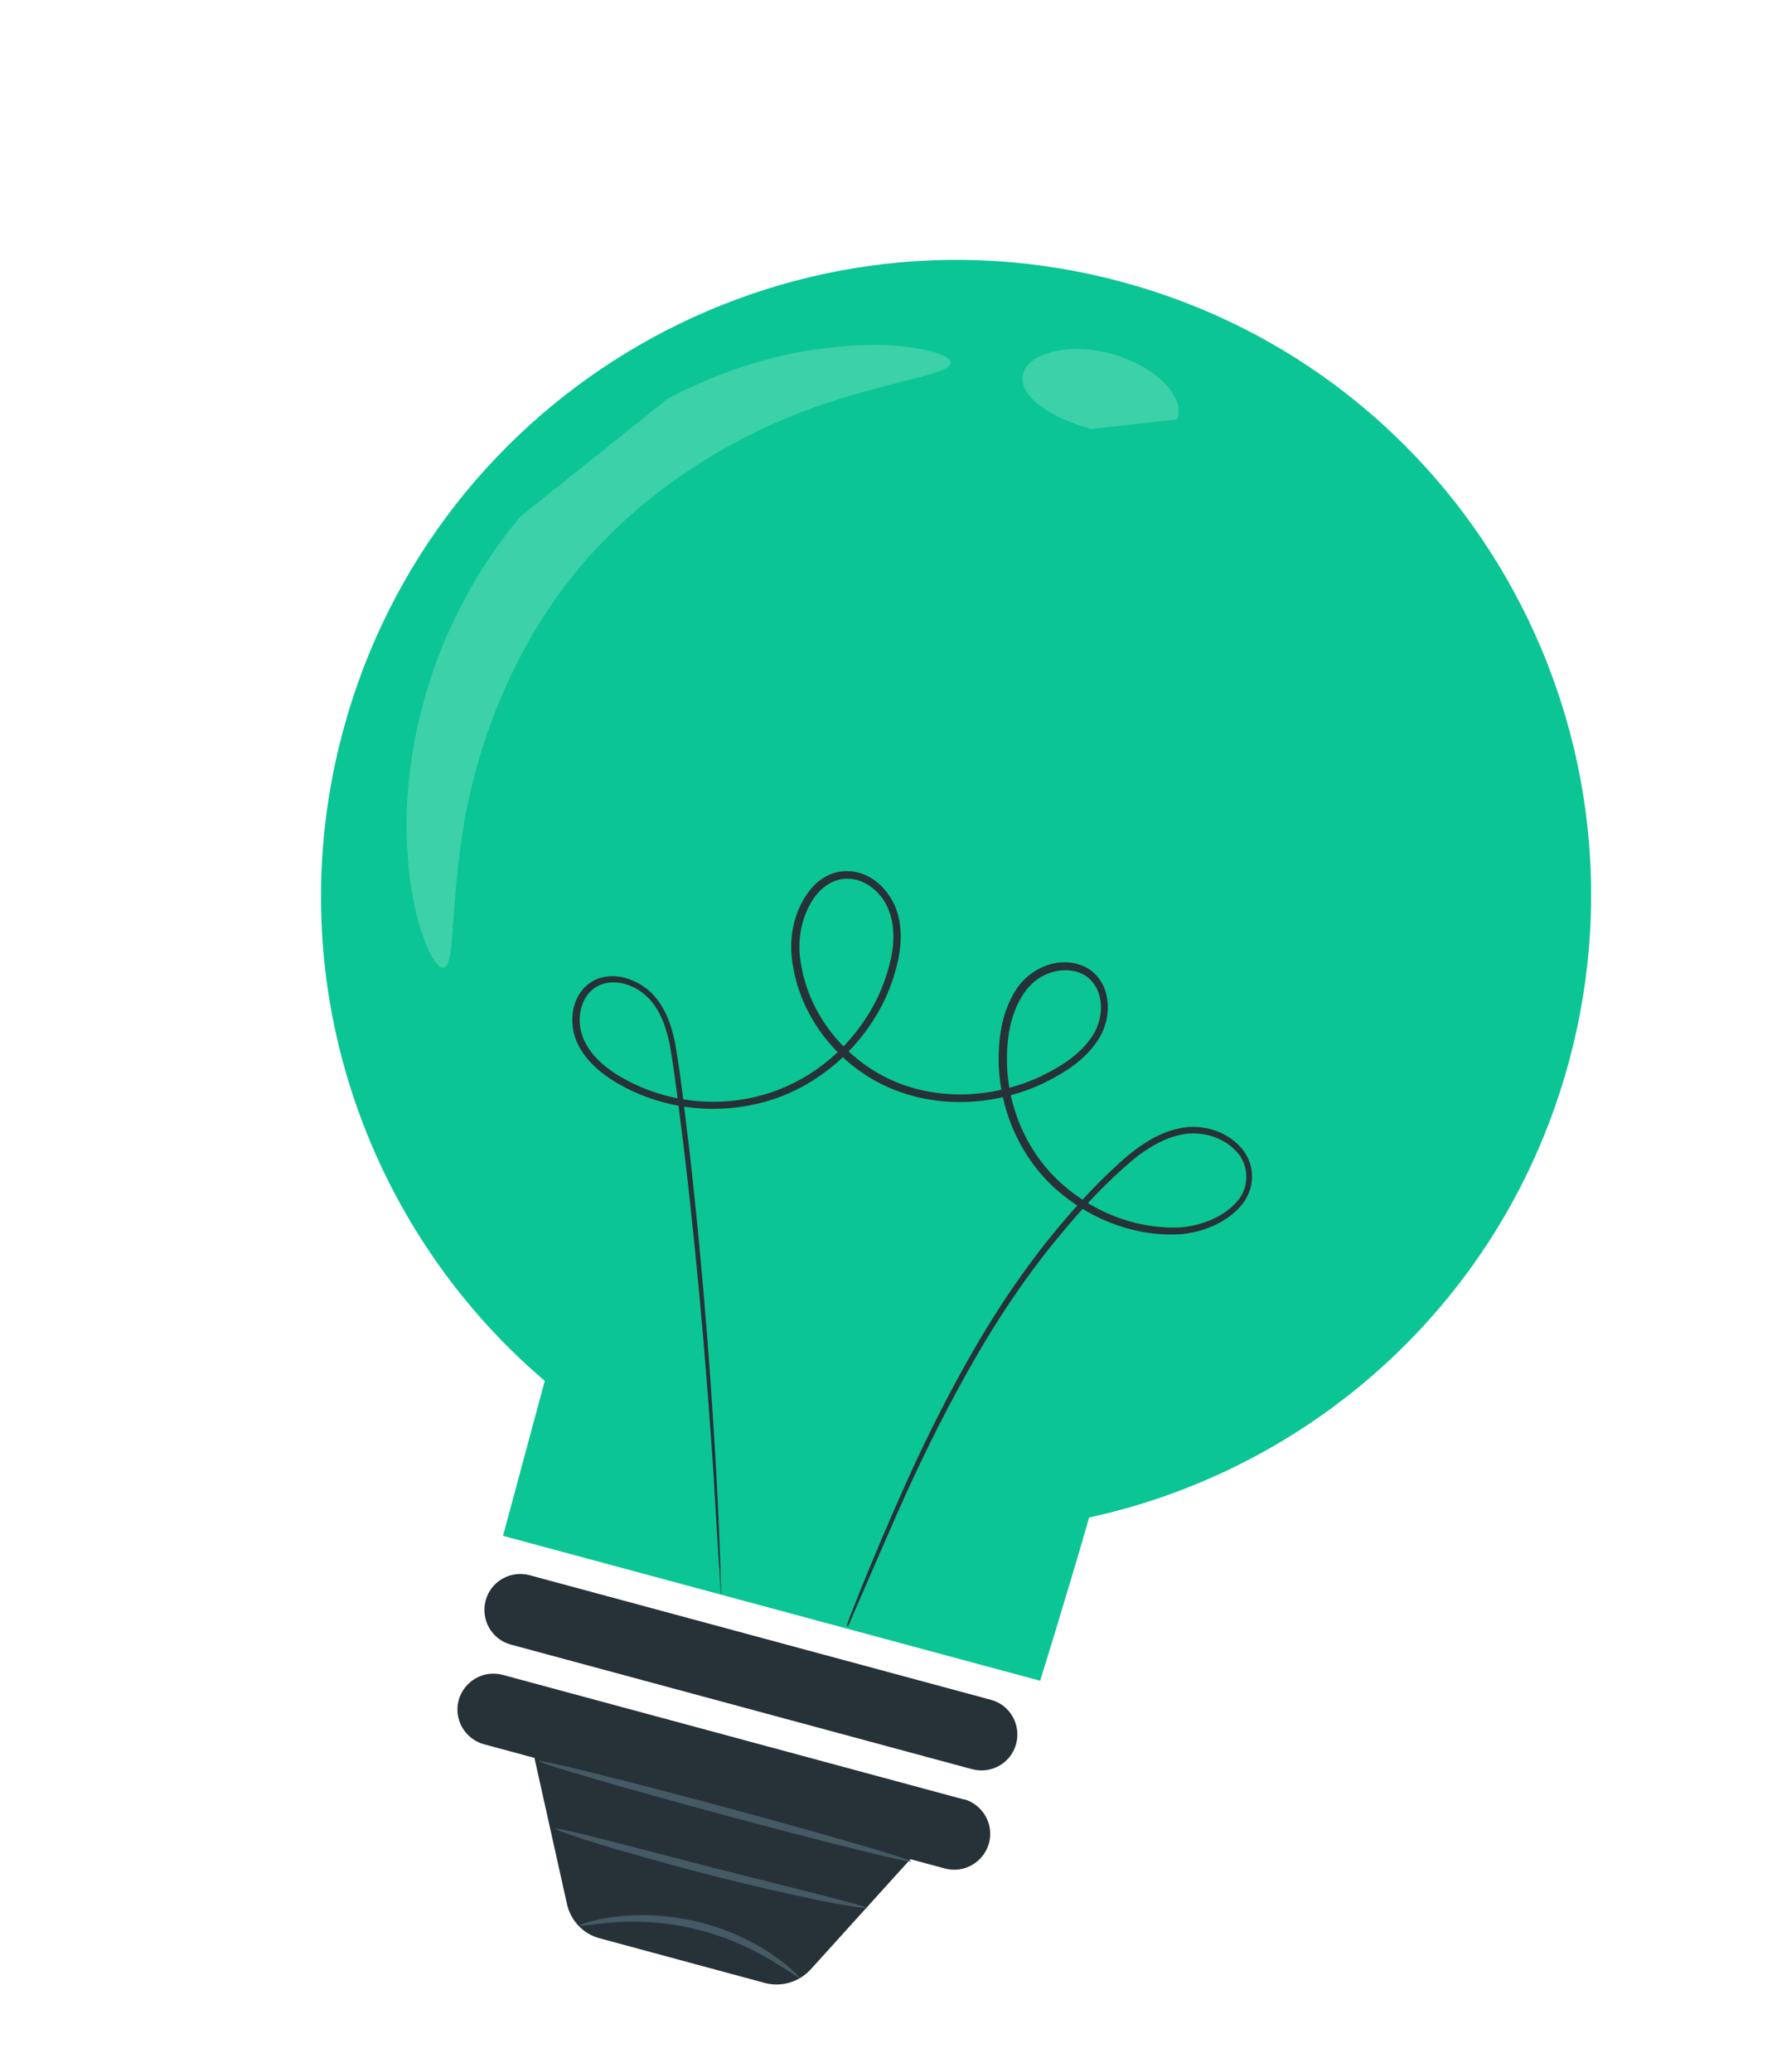 <?xml version="1.0" encoding="UTF-8"?> <svg xmlns="http://www.w3.org/2000/svg" width="80" height="93" viewBox="0 0 80 93" fill="none"><g filter="url(#filter0_d_64_39841)"><path d="M70.437 43.637C74.547 28.413 65.556 12.748 50.366 8.652C35.165 4.551 19.511 13.568 15.405 28.78C12.43 39.802 16.319 51.046 24.457 57.973C23.58 61.236 22.582 64.929 22.582 64.929L46.696 71.433C46.696 71.433 47.898 67.576 48.895 64.106C58.989 61.915 67.556 54.307 70.437 43.637Z" fill="#0BC594"></path><path d="M38.013 68.972C38.013 68.972 38.051 68.861 38.126 68.639C38.217 68.41 38.341 68.081 38.503 67.679C38.841 66.829 39.349 65.592 40.04 63.997C40.728 62.413 41.595 60.482 42.757 58.305C43.914 56.139 45.358 53.712 47.323 51.314C48.312 50.116 49.403 48.905 50.705 47.802C51.367 47.273 52.139 46.782 53.046 46.621C53.953 46.459 54.95 46.724 55.629 47.413C55.97 47.752 56.2 48.239 56.204 48.735C56.23 49.238 56.034 49.741 55.706 50.124C55.043 50.875 54.068 51.273 53.091 51.385C51.1 51.536 49.054 50.802 47.481 49.438C45.897 48.07 44.916 45.98 44.836 43.787C44.81 42.703 44.94 41.559 45.527 40.56C46.078 39.56 47.369 38.886 48.542 39.323C49.128 39.523 49.557 40.077 49.675 40.673C49.807 41.263 49.714 41.899 49.433 42.434C48.856 43.512 47.798 44.153 46.763 44.654C44.642 45.626 42.071 45.777 39.852 44.787C37.644 43.8 35.995 41.717 35.604 39.382C35.379 38.23 35.592 36.954 36.327 35.992C36.685 35.52 37.235 35.139 37.863 35.105C38.478 35.042 39.09 35.312 39.519 35.719C39.949 36.125 40.245 36.671 40.359 37.241C40.474 37.812 40.451 38.386 40.347 38.944C40.133 40.046 39.693 41.084 39.08 41.976C37.87 43.79 35.993 45.093 33.95 45.547C31.913 46.016 29.793 45.715 28.043 44.797C27.184 44.344 26.346 43.725 25.916 42.811C25.504 41.917 25.642 40.714 26.474 40.12C26.883 39.826 27.412 39.759 27.877 39.843C28.339 39.938 28.774 40.148 29.127 40.454C29.839 41.08 30.129 41.97 30.305 42.797C30.596 44.479 30.755 46.08 30.948 47.617C31.644 53.767 31.968 58.762 32.163 62.217C32.254 63.943 32.304 65.284 32.338 66.198C32.346 66.646 32.355 66.983 32.368 67.235C32.374 67.472 32.369 67.594 32.369 67.594C32.369 67.594 32.348 67.475 32.342 67.238C32.329 66.987 32.309 66.646 32.275 66.201C32.219 65.279 32.132 63.939 32.037 62.224C31.802 58.78 31.441 53.784 30.715 47.649C30.518 46.123 30.345 44.493 30.064 42.851C29.892 42.05 29.598 41.208 28.97 40.66C28.363 40.12 27.378 39.859 26.68 40.35C25.996 40.835 25.855 41.9 26.22 42.68C26.595 43.5 27.371 44.086 28.211 44.521C29.887 45.401 31.948 45.694 33.896 45.232C35.852 44.785 37.661 43.533 38.812 41.786C39.402 40.923 39.819 39.915 40.026 38.872C40.225 37.852 40.093 36.681 39.299 35.965C38.925 35.615 38.42 35.394 37.909 35.442C37.402 35.48 36.942 35.781 36.614 36.201C35.975 37.06 35.749 38.232 35.971 39.322C36.34 41.538 37.923 43.524 40.02 44.473C42.129 45.426 44.614 45.271 46.647 44.343C47.649 43.867 48.651 43.244 49.164 42.281C49.408 41.819 49.486 41.265 49.375 40.757C49.264 40.249 48.926 39.825 48.454 39.652C47.982 39.479 47.438 39.516 46.971 39.728C46.497 39.925 46.12 40.304 45.859 40.747C45.32 41.639 45.179 42.742 45.209 43.779C45.272 45.878 46.219 47.883 47.737 49.191C49.229 50.503 51.225 51.208 53.097 51.078C54.022 50.972 54.937 50.604 55.523 49.938C56.13 49.279 56.082 48.223 55.457 47.627C54.862 47.017 53.936 46.763 53.122 46.906C52.282 47.053 51.546 47.507 50.903 48.018C49.624 49.091 48.525 50.288 47.551 51.478C45.583 53.85 44.135 56.251 42.967 58.414C41.798 60.576 40.912 62.488 40.214 64.069C39.53 65.641 38.989 66.867 38.624 67.72C38.448 68.13 38.305 68.44 38.215 68.669C38.117 68.883 38.068 68.99 38.068 68.99L38.013 68.972Z" fill="#263238"></path><path d="M43.638 75.401L22.931 69.809C22.072 69.578 21.571 68.69 21.803 67.829C22.034 66.968 22.921 66.466 23.781 66.697L44.488 72.289C45.348 72.52 45.848 73.408 45.617 74.269C45.385 75.13 44.498 75.632 43.638 75.401Z" fill="#263238"></path><path d="M43.277 76.761L22.57 71.169C21.71 70.938 20.834 71.444 20.591 72.301C20.36 73.162 20.864 74.039 21.72 74.281L23.993 74.895L25.453 81.452C25.617 82.201 26.19 82.804 26.928 82.993L34.324 84.993C35.069 85.197 35.866 84.961 36.395 84.387L40.87 79.442L42.419 79.858C43.279 80.089 44.156 79.584 44.398 78.726C44.63 77.865 44.125 76.989 43.269 76.746L43.277 76.761Z" fill="#263238"></path><g opacity="0.2"><path d="M29.987 13.883C32.302 12.668 34.559 11.989 36.483 11.704C38.412 11.409 39.994 11.44 41.057 11.617C42.125 11.783 42.689 12.049 42.683 12.282C42.665 12.807 40.379 12.994 37.058 14.114C33.764 15.194 29.381 17.474 26.041 21.444C22.708 25.43 21.226 30.145 20.736 33.577C20.209 37.046 20.434 39.324 19.904 39.428C19.678 39.475 19.32 38.97 18.964 37.946C18.609 36.922 18.298 35.369 18.256 33.425C18.203 31.478 18.486 29.125 19.272 26.634C20.058 24.144 21.404 21.535 23.35 19.192" fill="white"></path></g><g opacity="0.2"><path d="M48.982 15.254C47.244 14.773 45.834 13.873 45.904 12.907C45.955 12.43 46.401 12.025 47.139 11.819C47.865 11.608 48.871 11.592 49.919 11.887C50.956 12.178 51.817 12.694 52.331 13.253C52.856 13.815 53.033 14.382 52.834 14.822" fill="white"></path></g><path d="M35.889 84.785C35.889 84.785 35.395 84.456 34.589 83.959C33.779 83.473 32.589 82.907 31.197 82.569C29.791 82.238 28.482 82.201 27.543 82.277C26.603 82.352 26.018 82.475 26.011 82.423C26 82.382 26.567 82.167 27.526 82.036C28.484 81.905 29.845 81.898 31.285 82.24C32.724 82.582 33.944 83.207 34.731 83.76C35.529 84.316 35.933 84.763 35.9 84.789L35.889 84.785Z" fill="#455A64"></path><path d="M40.908 79.543C40.878 79.631 37.12 78.698 32.503 77.46C27.89 76.211 24.16 75.126 24.19 75.037C24.22 74.948 27.978 75.882 32.594 77.12C37.208 78.369 40.938 79.454 40.908 79.543Z" fill="#455A64"></path><path d="M38.956 81.648C38.956 81.648 38.143 81.569 36.862 81.306C35.581 81.043 33.813 80.651 31.871 80.15C29.93 79.65 28.196 79.159 26.941 78.781C25.69 78.392 24.931 78.121 24.935 78.073C24.95 78.028 25.74 78.211 27.002 78.529C28.375 78.886 30.069 79.314 31.951 79.807C33.837 80.288 35.535 80.706 36.908 81.062C38.181 81.384 38.96 81.6 38.945 81.644L38.956 81.648Z" fill="#455A64"></path></g><defs><filter id="filter0_d_64_39841" x="10.41" y="7.662" width="65.022" height="85.402" filterUnits="userSpaceOnUse" color-interpolation-filters="sRGB"><feFlood flood-opacity="0" result="BackgroundImageFix"></feFlood><feColorMatrix in="SourceAlpha" type="matrix" values="0 0 0 0 0 0 0 0 0 0 0 0 0 0 0 0 0 0 127 0" result="hardAlpha"></feColorMatrix><feOffset dy="4"></feOffset><feGaussianBlur stdDeviation="2"></feGaussianBlur><feComposite in2="hardAlpha" operator="out"></feComposite><feColorMatrix type="matrix" values="0 0 0 0 0 0 0 0 0 0 0 0 0 0 0 0 0 0 0.25 0"></feColorMatrix><feBlend mode="normal" in2="BackgroundImageFix" result="effect1_dropShadow_64_39841"></feBlend><feBlend mode="normal" in="SourceGraphic" in2="effect1_dropShadow_64_39841" result="shape"></feBlend></filter></defs></svg> 